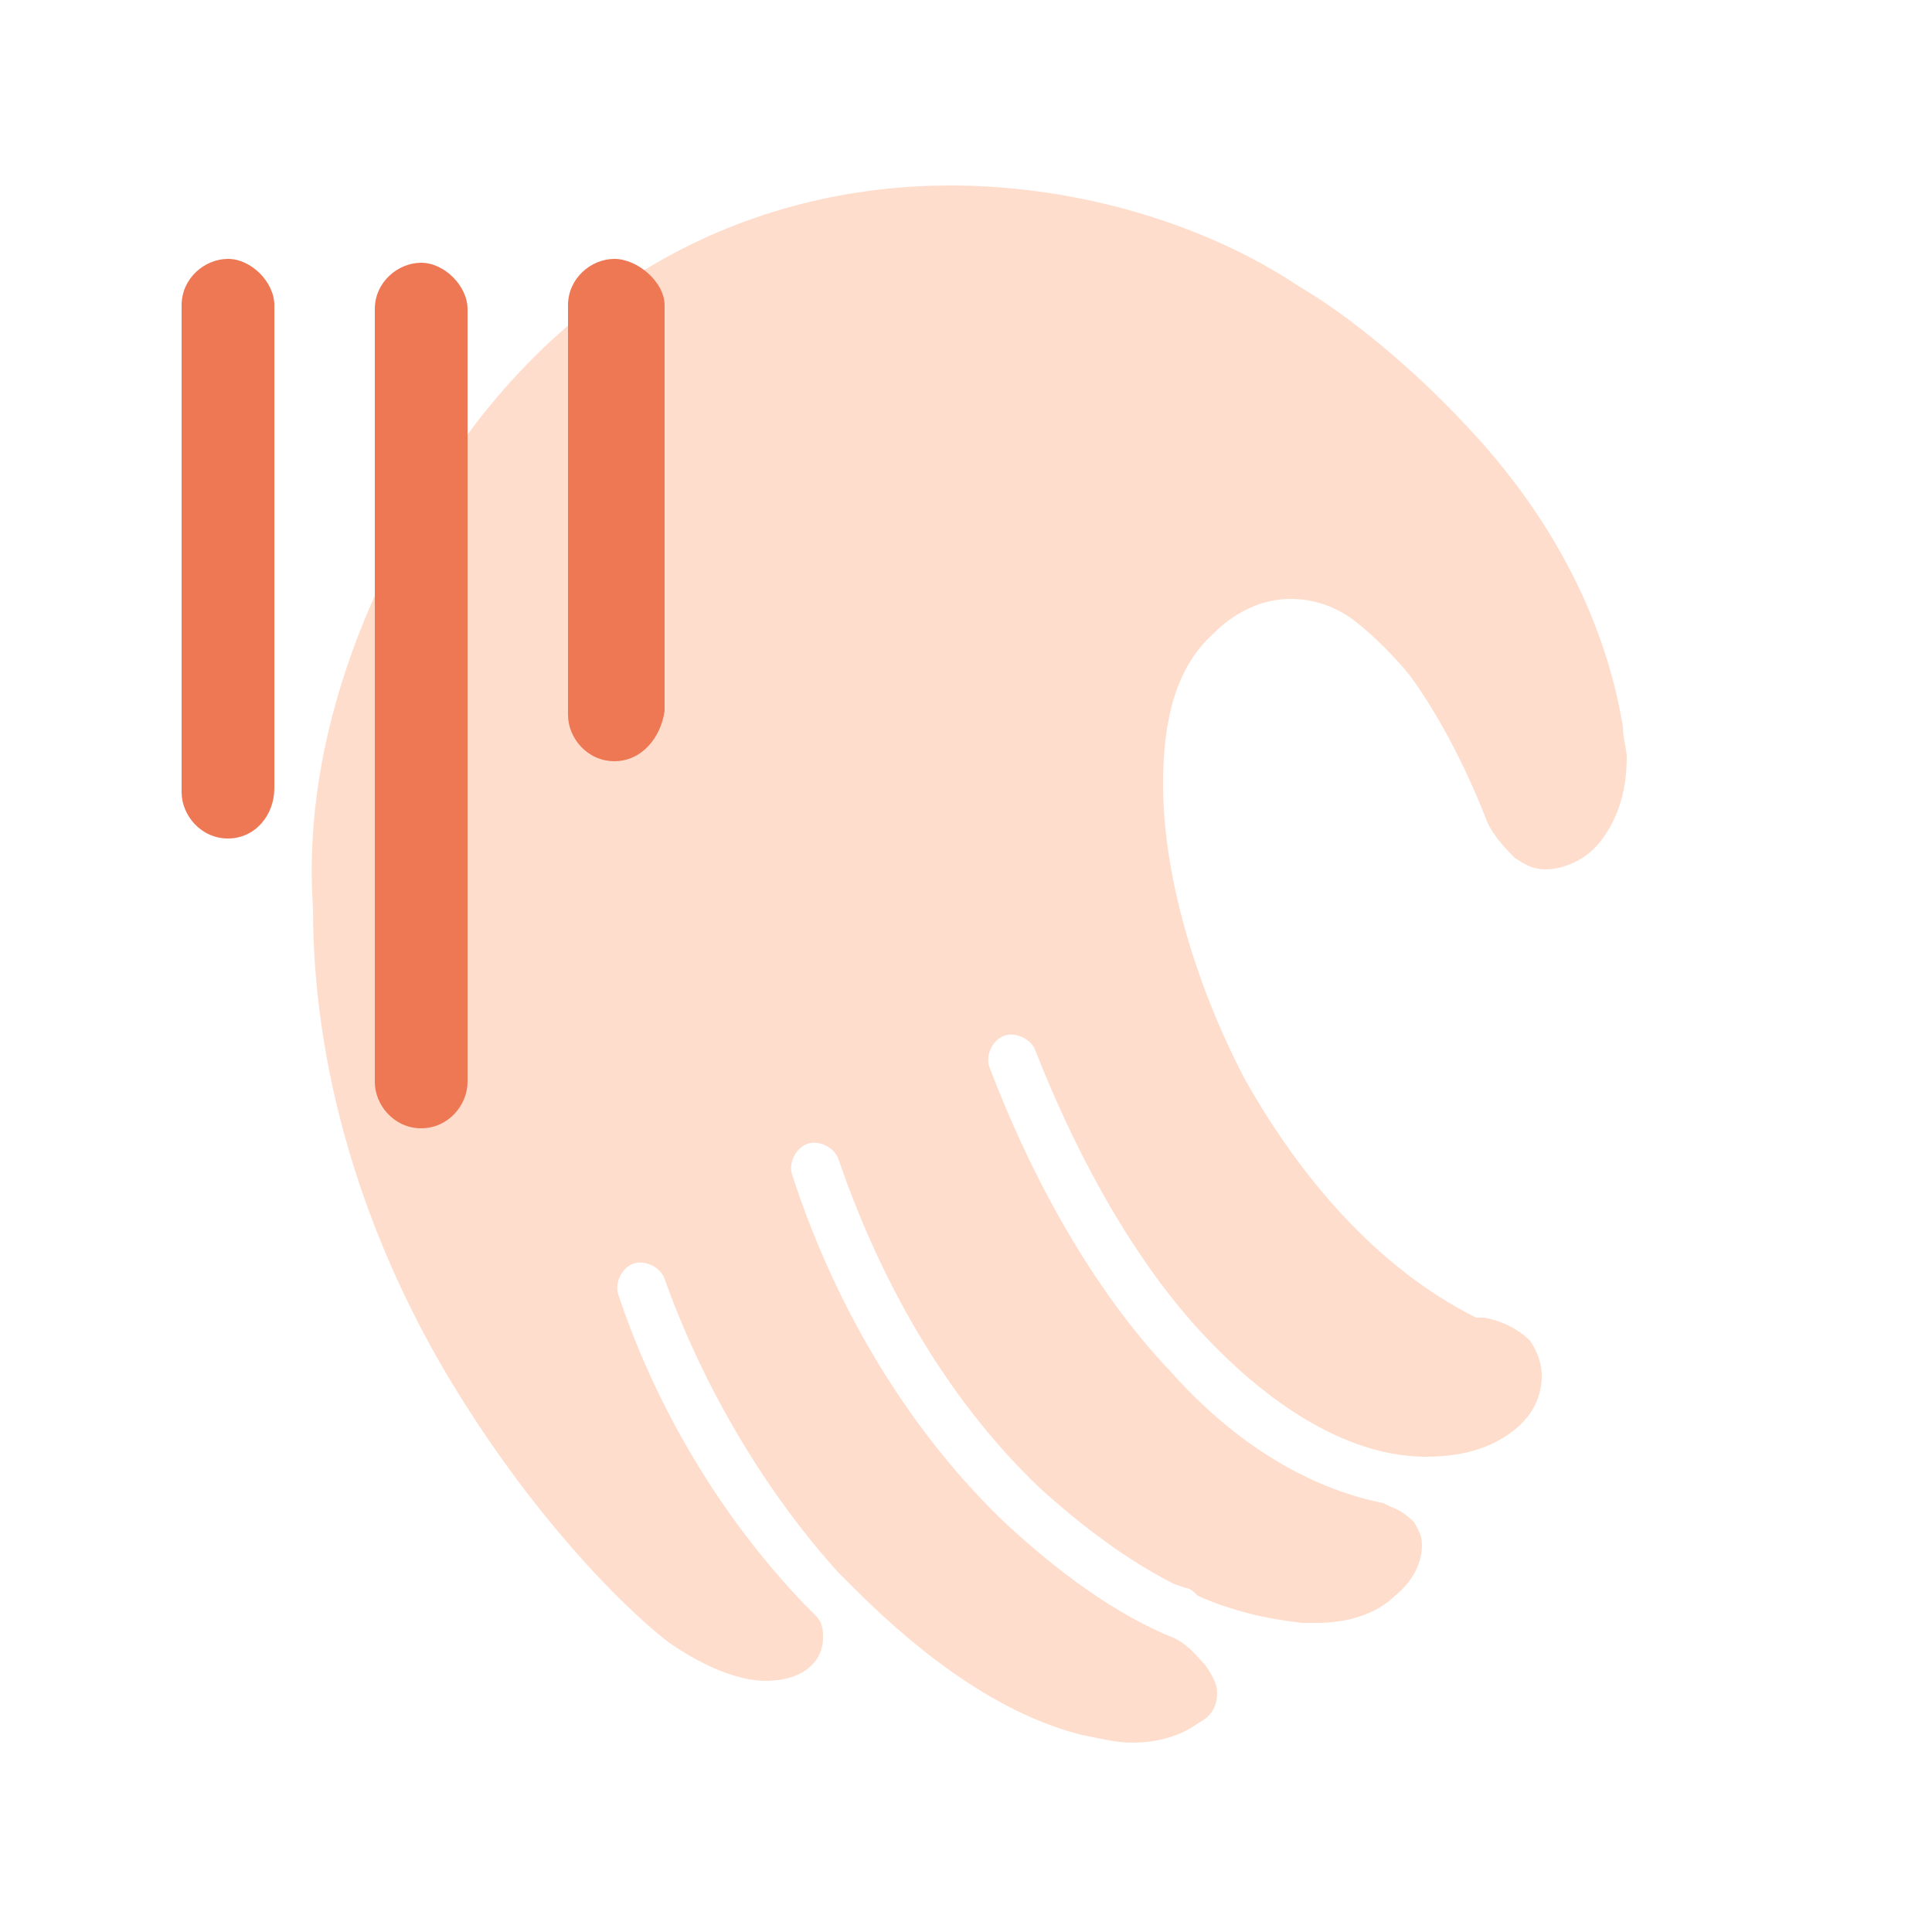 <svg enable-background="new 0 0 50 50" height="50" viewBox="0 0 50 50" width="50" xmlns="http://www.w3.org/2000/svg"><path d="m10.5 13.8c3.5-6.6 9-9 14.1-9 3.3 0 6.6 1 9 2.6 1.2.7 3 2.1 4.7 4s3.2 4.4 3.7 7.4c0 .3.1.6.1.8 0 1-.3 1.7-.7 2.2s-1 .7-1.4.7c-.3 0-.5-.1-.8-.3-.2-.2-.5-.5-.7-.9-.5-1.3-1.2-2.7-2-3.8-.4-.5-.9-1-1.4-1.4s-1.1-.6-1.7-.6c-.7 0-1.4.3-2 .9-1 .9-1.3 2.3-1.3 3.9 0 2.3.8 5.1 2.1 7.6 1.4 2.5 3.4 4.9 6 6.2h.1.1c.6.1 1 .4 1.2.6.2.3.3.6.3.9 0 .5-.2 1-.7 1.4s-1.2.7-2.3.7c-1.9 0-3.9-1.2-5.7-3.1s-3.3-4.6-4.4-7.4c-.1-.3-.5-.5-.8-.4s-.5.5-.4.8c1.1 2.9 2.7 5.8 4.7 7.9 1.6 1.8 3.5 3 5.5 3.4l.2.1c.3.1.5.3.6.4.1.2.2.3.2.6 0 .4-.2.9-.7 1.3-.4.4-1.1.7-2 .7-.1 0-.2 0-.4 0-.9-.1-1.8-.3-2.7-.7-.1-.1-.2-.2-.3-.2l-.3-.1c-1.2-.6-2.4-1.5-3.5-2.5-2.2-2.1-4-5-5.2-8.5-.1-.3-.5-.5-.8-.4s-.5.5-.4.8c1.2 3.7 3.2 6.8 5.5 9 1.4 1.3 2.9 2.4 4.4 3 .4.2.6.5.8.7.2.3.3.5.3.7 0 .3-.1.6-.5.8-.4.3-1 .5-1.7.5-.4 0-.8-.1-1.3-.2-2-.5-4-1.9-5.9-3.8l-.1-.1-.1-.1-.2-.2c-1.9-2.1-3.5-4.8-4.5-7.6-.1-.3-.5-.5-.8-.4s-.5.5-.4.8c1 3 2.7 5.8 4.8 8l.3.3c.2.2.2.4.2.6 0 .5-.4 1.1-1.5 1.1-.6 0-1.5-.3-2.5-1-1.3-1-3.6-3.4-5.6-6.7s-3.6-7.6-3.6-12.3c-.2-2.9.5-6.2 2.4-9.7z" fill="#fdc"/><g fill="#ee7754"><path d="m15.9 19.7c-.7 0-1.2-.6-1.2-1.2v-10.6c0-.7.6-1.2 1.2-1.2s1.3.6 1.3 1.2v10.5c-.1.7-.6 1.3-1.3 1.3z"/><path d="m5.9 21.7c-.7 0-1.2-.6-1.2-1.2v-12.6c0-.7.6-1.2 1.2-1.2s1.2.6 1.2 1.2v12.5c0 .7-.5 1.3-1.2 1.3z"/><path d="m10.9 29.2c-.7 0-1.2-.6-1.2-1.2v-20c0-.7.6-1.2 1.2-1.2s1.2.6 1.2 1.2v20c0 .6-.5 1.2-1.2 1.2z"/></g></svg>